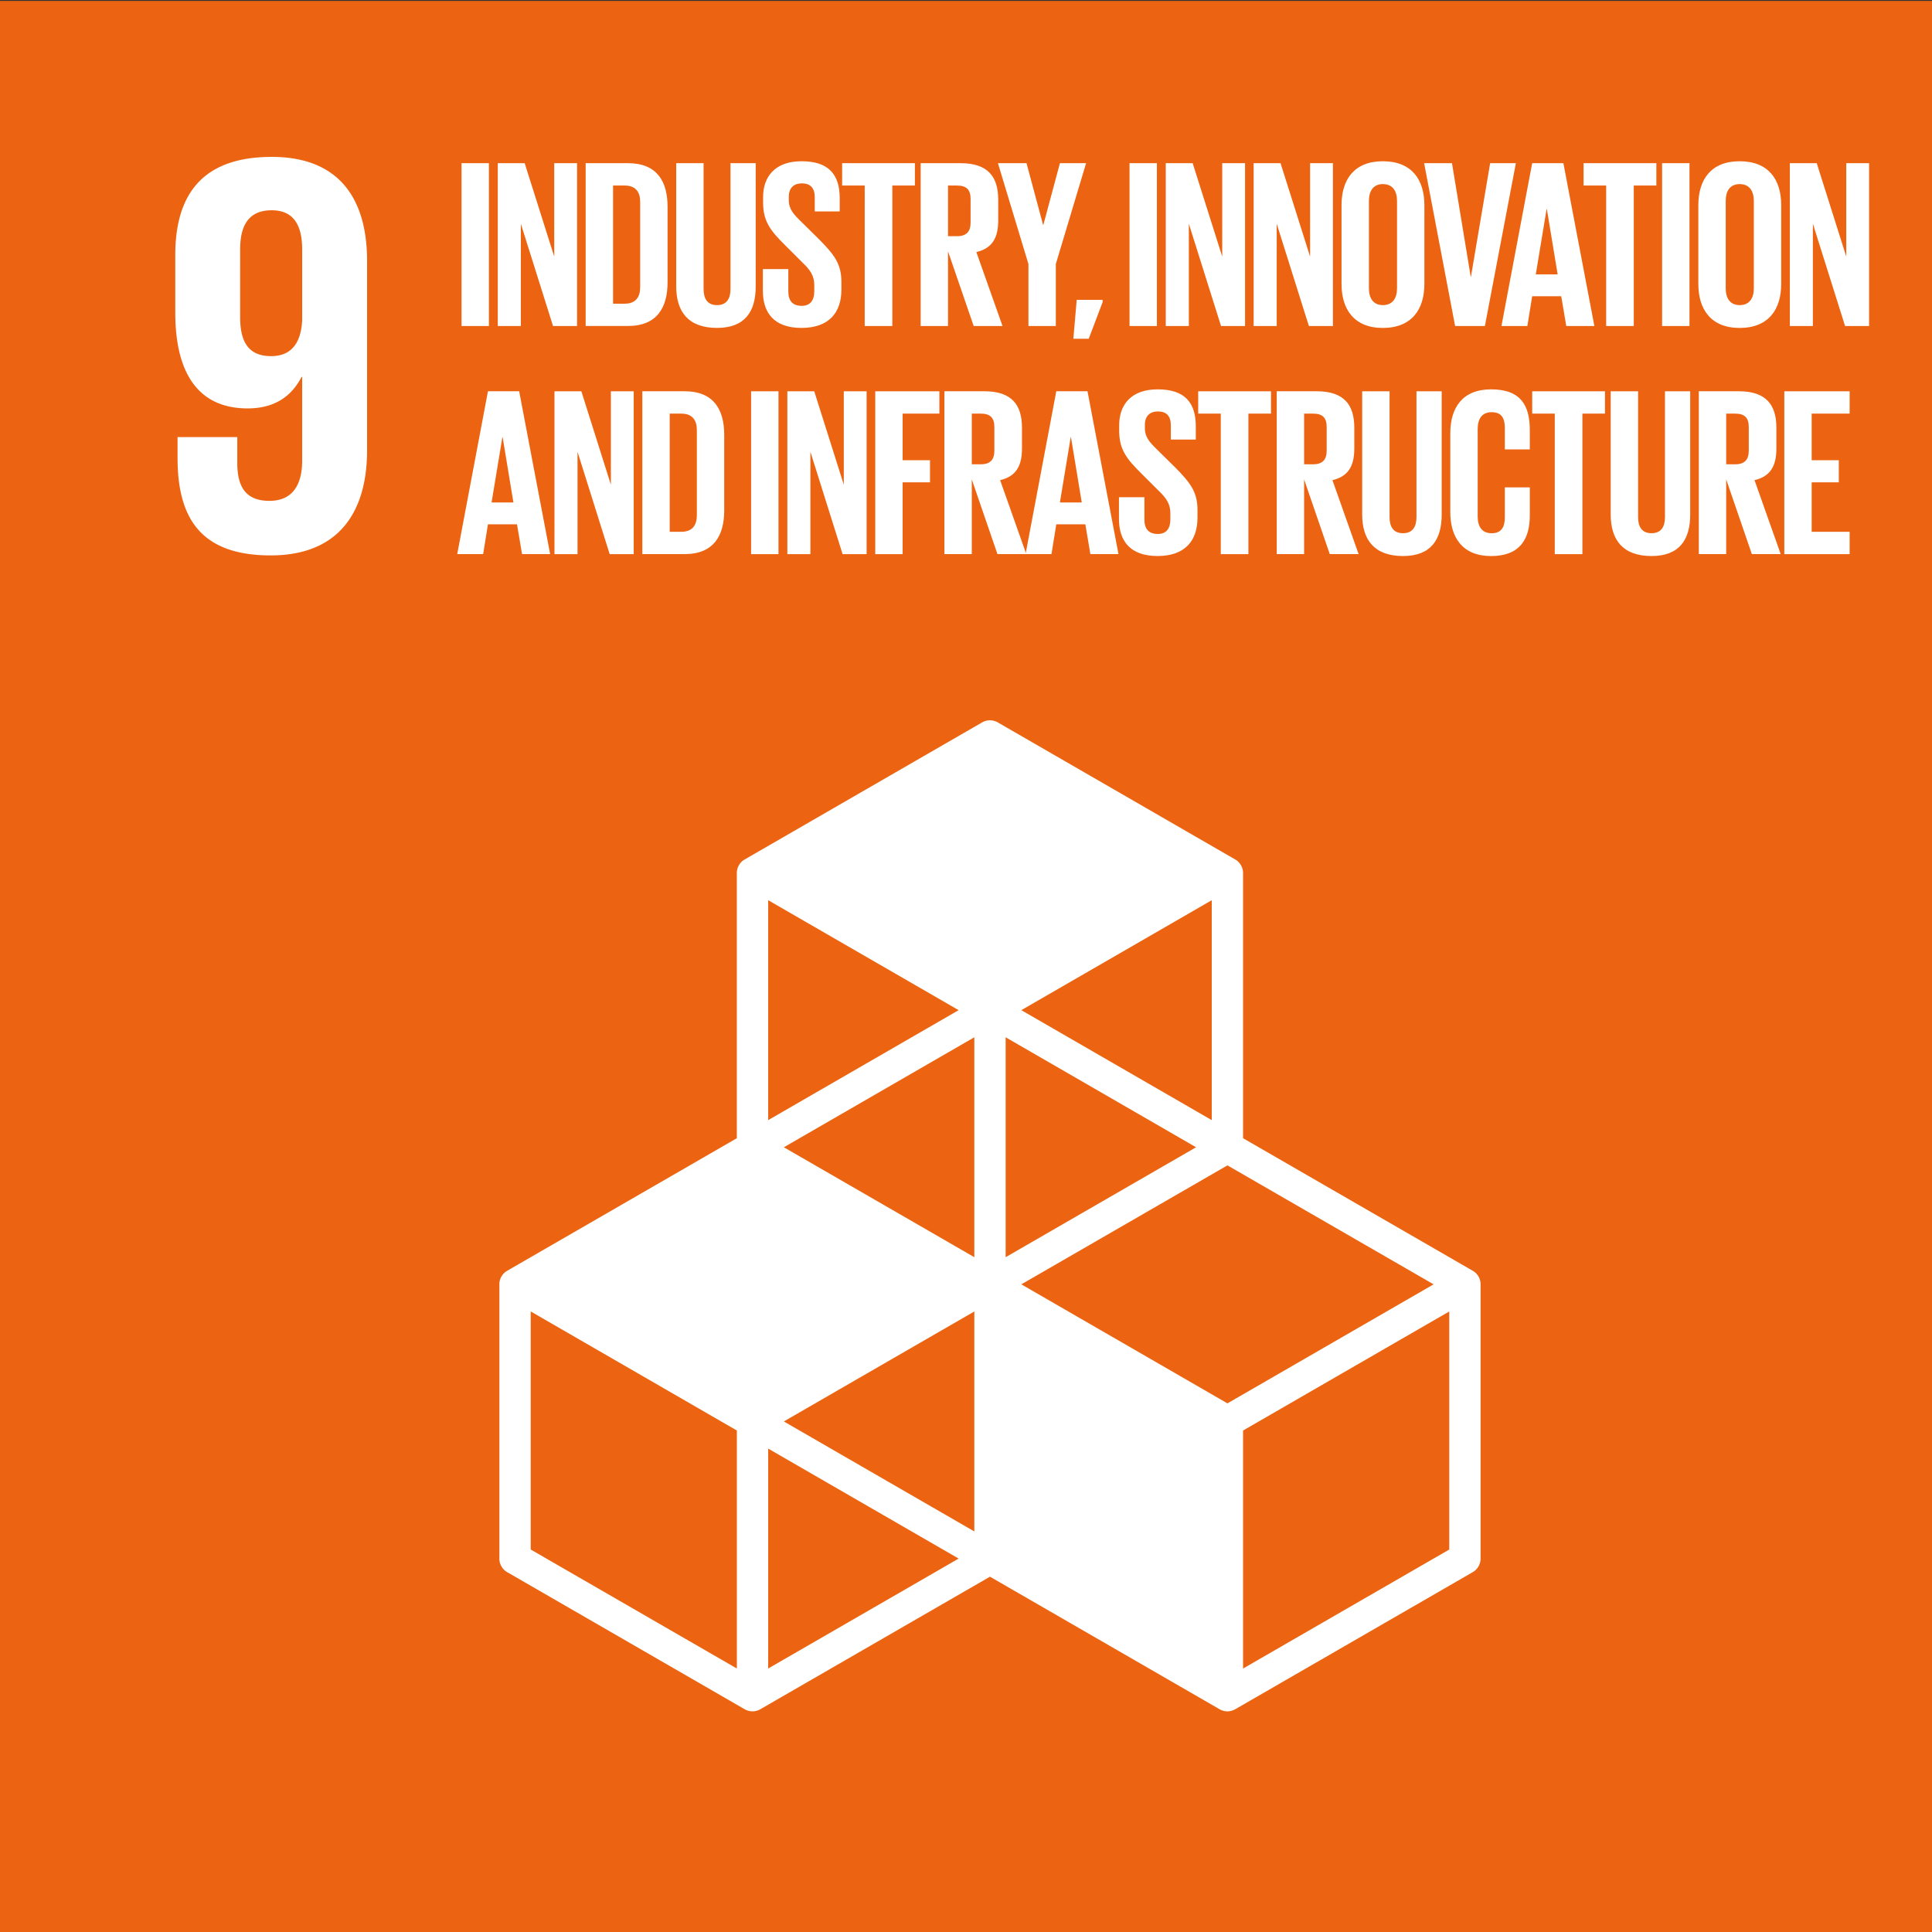 <svg version="1.1" id="Layer_1" xmlns="http://www.w3.org/2000/svg" x="0" y="0" viewBox="0 0 77.136 77.137" xml:space="preserve"><rect x="0" y="0" width="77.136" height="77.137" fill="#333333" stroke="none"/><style>.st20{fill:#fff}</style><g><rect y=".036" width="77.136" height="77.137" fill="#ec6411"/><path class="st20" d="M58.8 50.736l-9.17-5.292V34.857a.625.625 0 00-.313-.542l-9.48-5.473a.628.628 0 00-.625 0l-9.481 5.473a.625.625 0 00-.313.542v10.587l-9.168 5.292a.625.625 0 00-.313.542v10.949c0 .223.119.43.313.542l9.481 5.473a.625.625 0 00.626 0l9.168-5.292 9.167 5.292a.625.625 0 00.626 0l9.482-5.473a.625.625 0 00.313-.542V51.278a.624.624 0 00-.313-.542zM38.9 61.143l-7.605-4.391 7.605-4.391v8.782zm8.854-15.338l-7.603 4.389v-8.78l7.603 4.391zM38.9 50.194l-7.604-4.389 7.604-4.391v8.78zm1.877 1.084l8.229-4.75 8.231 4.75-8.231 4.752-8.229-4.752zm7.603-6.556l-7.603-4.391 7.603-4.39v8.781zm-10.106-4.391l-7.604 4.391v-8.781l7.604 4.39zm-8.855 26.285l-8.23-4.751V52.36l8.23 4.753v9.503zm1.251 0v-8.78l7.604 4.391-7.604 4.389zm27.192-4.75l-8.232 4.751v-9.503l8.232-4.753v9.505zM14.656 10.414c0-2.408-1.056-4.15-3.807-4.15-2.775 0-3.851 1.512-3.851 3.92v2.293c0 2.545 1.008 3.829 2.889 3.829 1.101 0 1.765-.505 2.155-1.26h.022v3.346c0 .94-.367 1.605-1.306 1.605-.94 0-1.284-.55-1.284-1.514v-1.031H7.089v.826c0 2.292.826 3.897 3.715 3.897 2.75 0 3.852-1.765 3.852-4.196v-7.565zm-2.592 2.384c-.046.871-.412 1.421-1.238 1.421-.893 0-1.238-.55-1.238-1.559V9.954c0-.986.366-1.559 1.261-1.559.871 0 1.215.596 1.215 1.559v2.844z"/><g><path class="st20" d="M18.427 6.515h1.093v6.501h-1.093V6.515zM20.795 8.932v4.084h-.921V6.515h1.074l1.18 3.73v-3.73h.911v6.501h-.959l-1.285-4.084zM26.653 8.26v3.01c0 .997-.412 1.745-1.582 1.745h-1.688v-6.5h1.688c1.17 0 1.582.739 1.582 1.745zm-1.716 3.865c.45 0 .623-.269.623-.662V8.059c0-.384-.173-.652-.623-.652h-.46v4.718h.46zM30.172 6.515v4.919c0 1.007-.431 1.658-1.544 1.658-1.151 0-1.63-.652-1.63-1.658V6.515h1.093v5.025c0 .384.153.642.537.642s.537-.259.537-.642V6.515h1.007zM30.458 11.616v-.872h1.016v.891c0 .365.163.576.537.576.345 0 .499-.23.499-.576v-.249c0-.374-.153-.604-.489-.921l-.643-.642c-.624-.614-.911-.988-.911-1.736v-.22c0-.805.47-1.429 1.534-1.429 1.093 0 1.525.537 1.525 1.477v.527h-.997v-.565c0-.374-.173-.556-.518-.556-.307 0-.518.172-.518.537v.134c0 .364.201.575.518.882l.7.69c.594.604.882.968.882 1.687v.316c0 .892-.479 1.525-1.592 1.525-1.112.001-1.543-.622-1.543-1.476zM33.622 6.515h2.906v.892h-.901v5.609h-1.103V7.407h-.901v-.892zM37.85 10.034v2.982h-1.093V6.515h1.592c1.102 0 1.505.547 1.505 1.458v.834c0 .7-.249 1.112-.873 1.256l1.045 2.953h-1.151l-1.025-2.982zm0-2.627V9.43h.364c.374 0 .537-.191.537-.537v-.958c0-.355-.163-.527-.537-.527h-.364zM42.154 10.542v2.474h-1.093v-2.474l-1.218-4.027h1.141l.662 2.465h.01l.662-2.465h1.045l-1.209 4.027zM44.024 12.058l-.556 1.467h-.614l.134-1.553h1.036v.086zM45.097 6.515h1.093v6.501h-1.093V6.515zM47.465 8.932v4.084h-.921V6.515h1.074l1.18 3.73v-3.73h.911v6.501h-.959l-1.285-4.084zM50.973 8.932v4.084h-.921V6.515h1.074l1.18 3.73v-3.73h.911v6.501h-.959l-1.285-4.084zM53.561 11.338V8.193c0-1.016.499-1.755 1.649-1.755 1.16 0 1.659.739 1.659 1.755v3.145c0 1.007-.499 1.755-1.659 1.755-1.15 0-1.649-.748-1.649-1.755zm2.216.173v-3.49c0-.393-.173-.671-.566-.671-.384 0-.556.278-.556.671v3.49c0 .393.172.671.556.671.393 0 .566-.278.566-.671zM60.522 6.515l-1.237 6.501h-1.189l-1.237-6.501h1.112l.748 4.536h.009l.767-4.536h1.027zM59.946 13.016l1.227-6.501h1.246l1.237 6.501h-1.122l-.201-1.189h-1.16l-.192 1.189h-1.035zm1.371-2.061h.873l-.431-2.608h-.01l-.432 2.608zM63.225 6.515h2.906v.892h-.902v5.609h-1.102V7.407h-.902v-.892zM66.36 6.515h1.093v6.501H66.36V6.515zM67.807 11.338V8.193c0-1.016.499-1.755 1.649-1.755 1.161 0 1.659.739 1.659 1.755v3.145c0 1.007-.498 1.755-1.659 1.755-1.15 0-1.649-.748-1.649-1.755zm2.215.173v-3.49c0-.393-.172-.671-.566-.671-.384 0-.556.278-.556.671v3.49c0 .393.172.671.556.671.394 0 .566-.278.566-.671zM72.38 8.932v4.084h-.92V6.515h1.074l1.179 3.73v-3.73h.911v6.501h-.959L72.38 8.932zM18.255 22.123l1.227-6.502h1.246l1.237 6.502h-1.122l-.201-1.189h-1.16l-.192 1.189h-1.035zm1.371-2.061h.873l-.431-2.608h-.01l-.432 2.608zM23.058 18.039v4.085h-.921v-6.502h1.074l1.179 3.73v-3.73h.911v6.502h-.959l-1.284-4.085zM28.915 17.367v3.011c0 .997-.412 1.745-1.582 1.745h-1.688v-6.502h1.688c1.17.001 1.582.739 1.582 1.746zm-1.716 3.865c.451 0 .623-.269.623-.662v-3.404c0-.384-.172-.652-.623-.652h-.46v4.718h.46zM29.988 15.622h1.093v6.502h-1.093v-6.502zM32.356 18.039v4.085h-.921v-6.502h1.074l1.18 3.73v-3.73h.911v6.502h-.959l-1.285-4.085zM34.945 15.622h2.56v.892h-1.467v1.86h1.093v.883h-1.093v2.867h-1.093v-6.502zM38.799 19.141v2.982h-1.093v-6.502h1.592c1.102 0 1.505.547 1.505 1.458v.834c0 .7-.25 1.113-.873 1.257l1.045 2.953h-1.151l-1.025-2.982zm0-2.627v2.023h.364c.374 0 .537-.191.537-.537v-.959c0-.355-.163-.527-.537-.527h-.364z"/><path class="st20" d="M40.946 22.123l1.227-6.502h1.246l1.237 6.502h-1.122l-.201-1.189h-1.16l-.192 1.189h-1.035zm1.371-2.061h.873l-.431-2.608h-.01l-.432 2.608zM44.675 20.724v-.872h1.016v.891c0 .365.163.576.537.576.345 0 .499-.23.499-.576v-.249c0-.374-.153-.604-.489-.921l-.643-.642c-.624-.614-.911-.988-.911-1.736v-.221c0-.805.47-1.429 1.534-1.429 1.093 0 1.525.537 1.525 1.477v.527h-.997v-.566c0-.374-.173-.556-.518-.556-.307 0-.518.172-.518.537v.134c0 .364.201.575.518.882l.7.69c.594.604.882.969.882 1.688v.316c0 .892-.479 1.525-1.592 1.525-1.112.001-1.543-.622-1.543-1.475zM47.839 15.622h2.906v.892h-.902v5.61H48.74v-5.61h-.901v-.892zM52.067 19.141v2.982h-1.093v-6.502h1.592c1.103 0 1.505.547 1.505 1.458v.834c0 .7-.25 1.113-.873 1.257l1.045 2.953h-1.151l-1.025-2.982zm0-2.627v2.023h.364c.374 0 .537-.191.537-.537v-.959c0-.355-.163-.527-.537-.527h-.364zM57.56 15.622v4.92c0 1.007-.431 1.658-1.544 1.658-1.151 0-1.63-.652-1.63-1.658v-4.92h1.093v5.025c0 .384.153.642.537.642s.537-.259.537-.642v-5.025h1.007zM57.904 20.445V17.3c0-1.016.48-1.755 1.63-1.755 1.208 0 1.544.671 1.544 1.631v.767h-.997v-.853c0-.403-.134-.633-.528-.633-.393 0-.556.278-.556.671v3.491c0 .393.163.671.556.671s.528-.249.528-.633v-1.199h.997v1.122c0 .93-.384 1.621-1.544 1.621-1.15-.001-1.63-.749-1.63-1.756zM61.173 15.622h2.906v.892h-.901v5.61h-1.103v-5.61h-.901v-.892zM67.482 15.622v4.92c0 1.007-.431 1.658-1.544 1.658-1.151 0-1.63-.652-1.63-1.658v-4.92h1.093v5.025c0 .384.153.642.537.642s.537-.259.537-.642v-5.025h1.007zM68.919 19.141v2.982h-1.093v-6.502h1.592c1.103 0 1.505.547 1.505 1.458v.834c0 .7-.249 1.113-.873 1.257l1.045 2.953h-1.151l-1.025-2.982zm0-2.627v2.023h.364c.374 0 .537-.191.537-.537v-.959c0-.355-.163-.527-.537-.527h-.364zM71.239 15.622h2.608v.892h-1.515v1.86h1.083v.883h-1.083v1.976h1.515v.891h-2.608v-6.502z"/></g></g></svg>